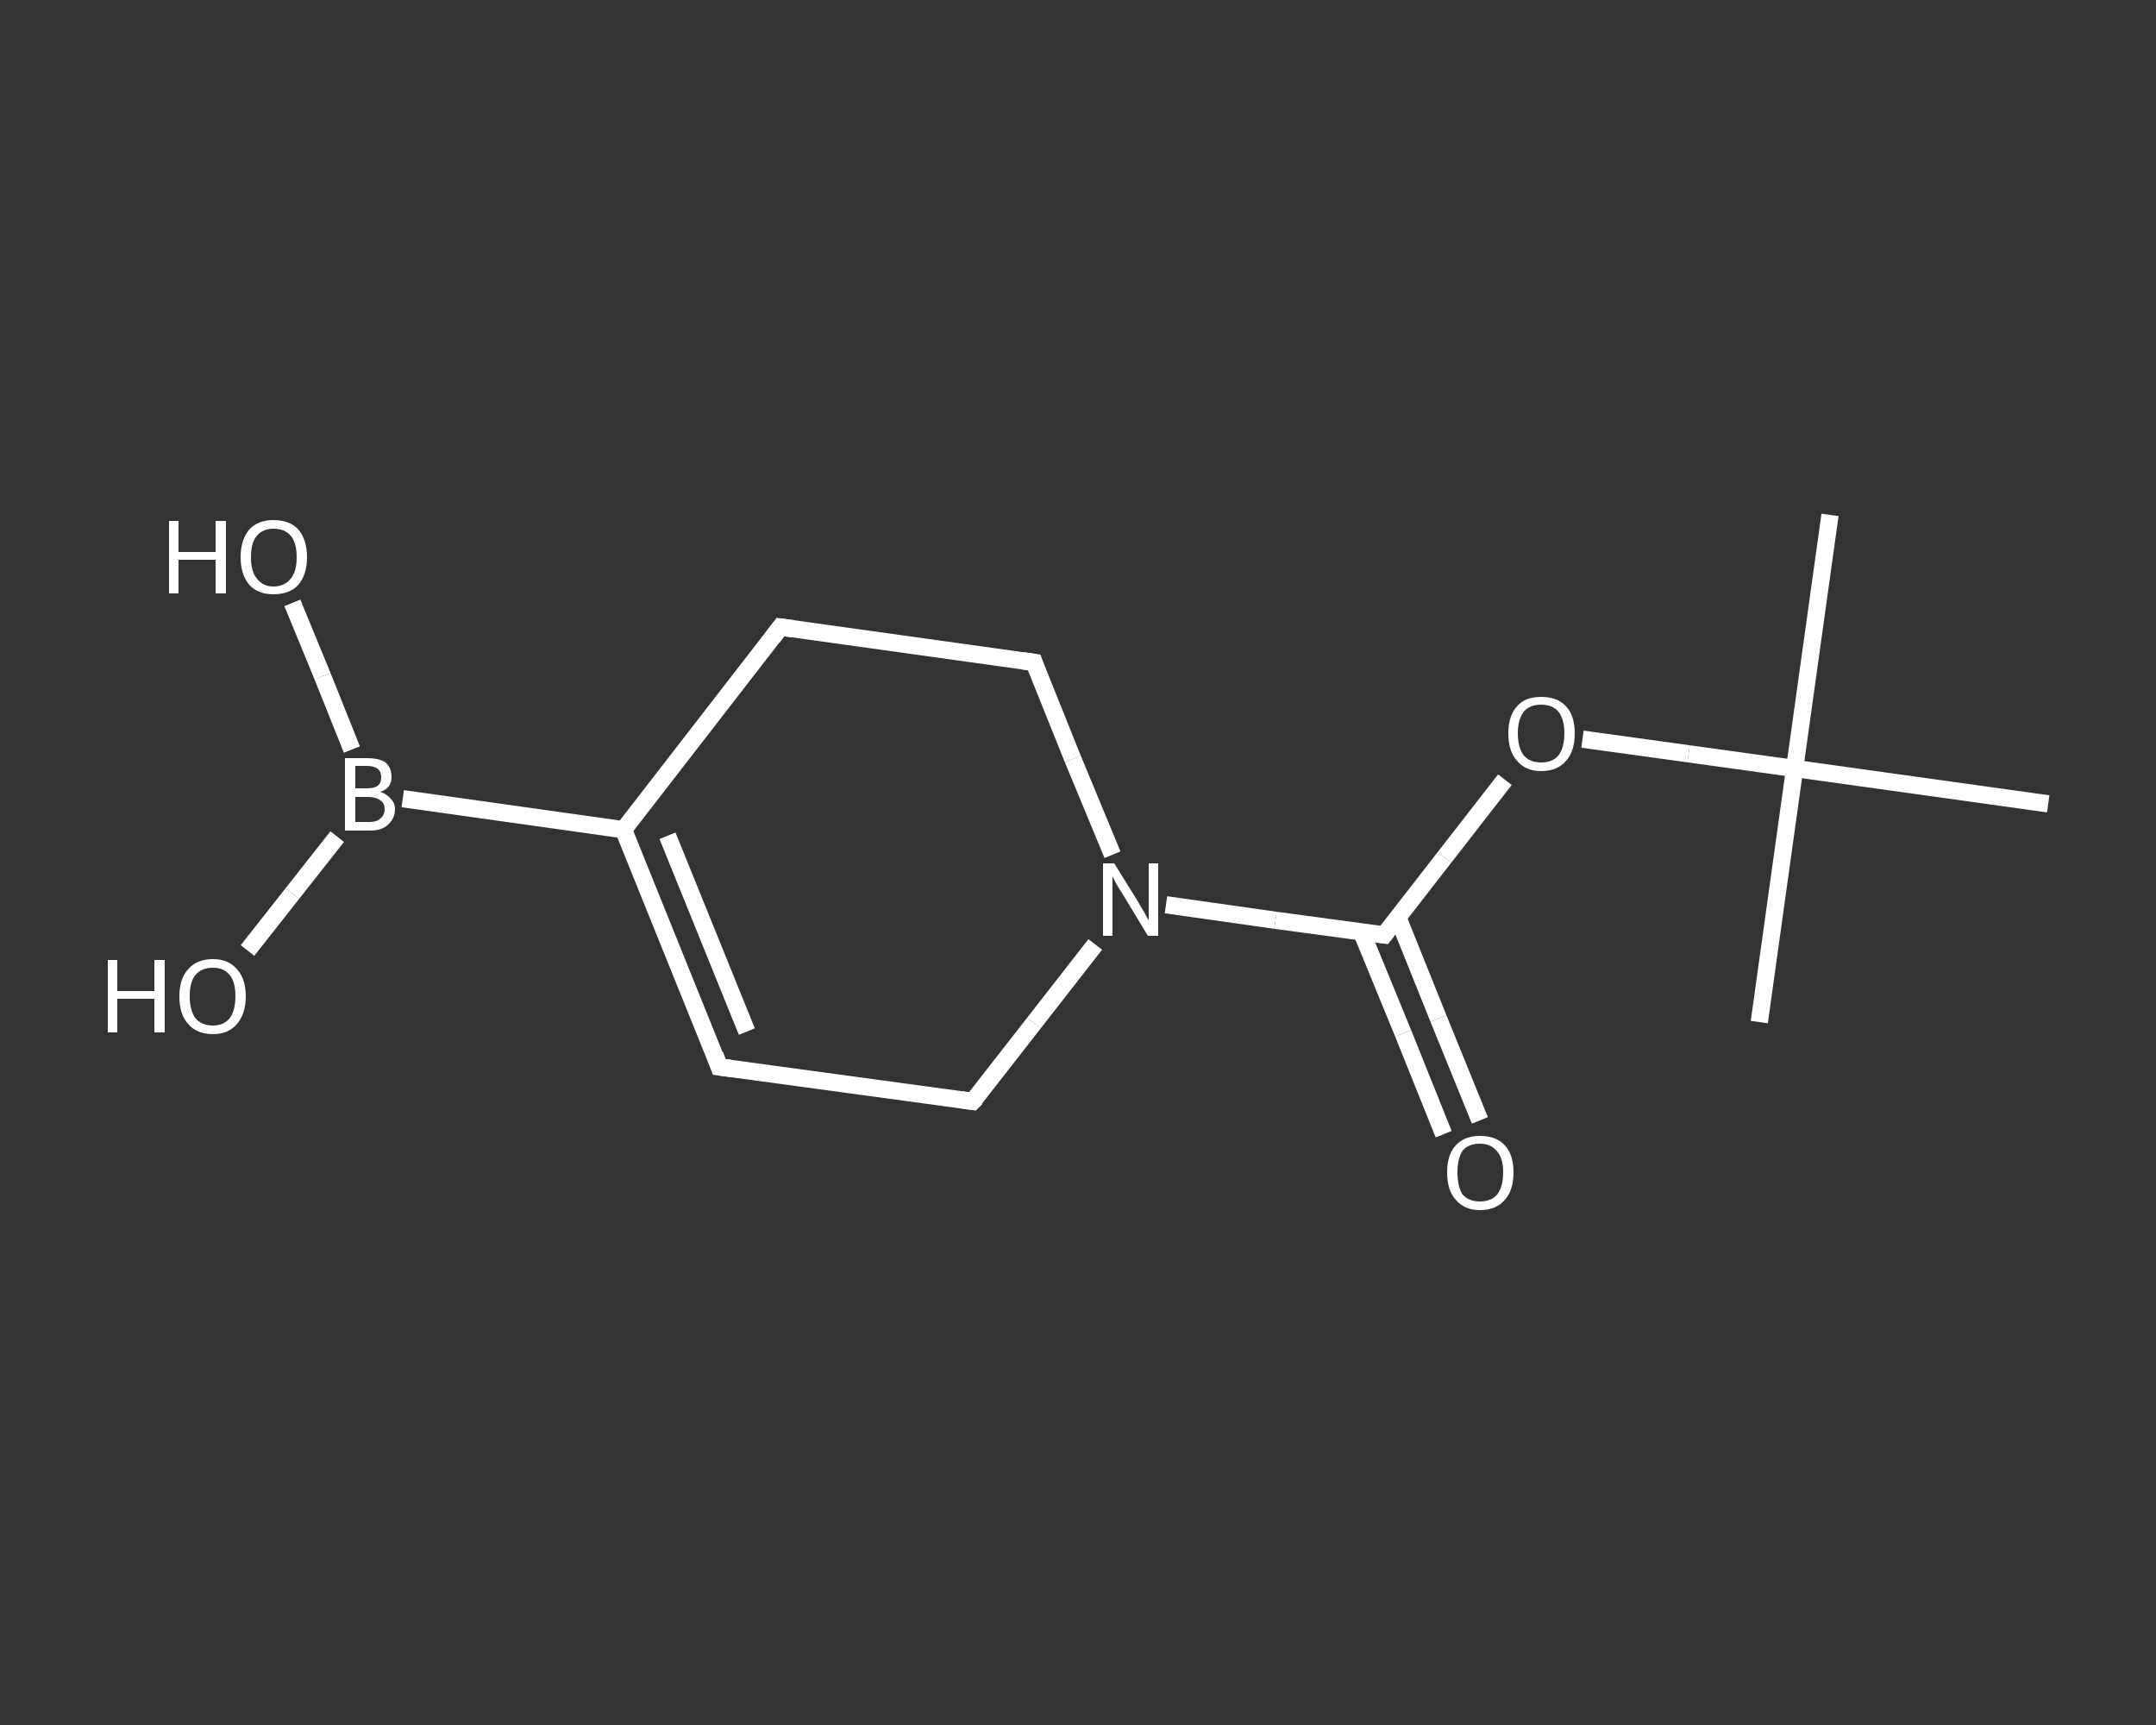 <?xml version='1.0' encoding='iso-8859-1'?>
<svg version='1.1' baseProfile='full'
              xmlns='http://www.w3.org/2000/svg'
                      xmlns:rdkit='http://www.rdkit.org/xml'
                      xmlns:xlink='http://www.w3.org/1999/xlink'
                  xml:space='preserve'
width='250px' height='200px' viewBox='0 0 250 200'>
<rect x="0" y="0" width="250" height="200" fill="#333333" stroke="none"/>
<!-- END OF HEADER -->
<rect style='opacity:1.0;fill:transparent;stroke:none' width='250.0' height='200.0' x='0.0' y='0.0'> </rect>
<path class='bond-0 atom-0 atom-1' d='M 212.2,59.7 L 208.1,89.1' style='fill:none;fill-rule:evenodd;stroke:#FFFFFF;stroke-width:2.0px;stroke-linecap:butt;stroke-linejoin:miter;stroke-opacity:1' />
<path class='bond-1 atom-1 atom-2' d='M 208.1,89.1 L 204.0,118.5' style='fill:none;fill-rule:evenodd;stroke:#FFFFFF;stroke-width:2.0px;stroke-linecap:butt;stroke-linejoin:miter;stroke-opacity:1' />
<path class='bond-2 atom-1 atom-3' d='M 208.1,89.1 L 237.5,93.2' style='fill:none;fill-rule:evenodd;stroke:#FFFFFF;stroke-width:2.0px;stroke-linecap:butt;stroke-linejoin:miter;stroke-opacity:1' />
<path class='bond-3 atom-1 atom-4' d='M 208.1,89.1 L 195.8,87.4' style='fill:none;fill-rule:evenodd;stroke:#FFFFFF;stroke-width:2.0px;stroke-linecap:butt;stroke-linejoin:miter;stroke-opacity:1' />
<path class='bond-3 atom-1 atom-4' d='M 195.8,87.4 L 183.5,85.7' style='fill:none;fill-rule:evenodd;stroke:#FFFFFF;stroke-width:2.0px;stroke-linecap:butt;stroke-linejoin:miter;stroke-opacity:1' />
<path class='bond-4 atom-4 atom-5' d='M 174.5,90.4 L 167.5,99.4' style='fill:none;fill-rule:evenodd;stroke:#FFFFFF;stroke-width:2.0px;stroke-linecap:butt;stroke-linejoin:miter;stroke-opacity:1' />
<path class='bond-4 atom-4 atom-5' d='M 167.5,99.4 L 160.5,108.4' style='fill:none;fill-rule:evenodd;stroke:#FFFFFF;stroke-width:2.0px;stroke-linecap:butt;stroke-linejoin:miter;stroke-opacity:1' />
<path class='bond-5 atom-5 atom-6' d='M 157.9,108.1 L 162.7,119.8' style='fill:none;fill-rule:evenodd;stroke:#FFFFFF;stroke-width:2.0px;stroke-linecap:butt;stroke-linejoin:miter;stroke-opacity:1' />
<path class='bond-5 atom-5 atom-6' d='M 162.7,119.8 L 167.4,131.5' style='fill:none;fill-rule:evenodd;stroke:#FFFFFF;stroke-width:2.0px;stroke-linecap:butt;stroke-linejoin:miter;stroke-opacity:1' />
<path class='bond-5 atom-5 atom-6' d='M 162.1,106.4 L 166.8,118.1' style='fill:none;fill-rule:evenodd;stroke:#FFFFFF;stroke-width:2.0px;stroke-linecap:butt;stroke-linejoin:miter;stroke-opacity:1' />
<path class='bond-5 atom-5 atom-6' d='M 166.8,118.1 L 171.6,129.9' style='fill:none;fill-rule:evenodd;stroke:#FFFFFF;stroke-width:2.0px;stroke-linecap:butt;stroke-linejoin:miter;stroke-opacity:1' />
<path class='bond-6 atom-5 atom-7' d='M 160.5,108.4 L 147.9,106.7' style='fill:none;fill-rule:evenodd;stroke:#FFFFFF;stroke-width:2.0px;stroke-linecap:butt;stroke-linejoin:miter;stroke-opacity:1' />
<path class='bond-6 atom-5 atom-7' d='M 147.9,106.7 L 135.2,104.9' style='fill:none;fill-rule:evenodd;stroke:#FFFFFF;stroke-width:2.0px;stroke-linecap:butt;stroke-linejoin:miter;stroke-opacity:1' />
<path class='bond-7 atom-7 atom-8' d='M 127.0,109.5 L 119.9,118.6' style='fill:none;fill-rule:evenodd;stroke:#FFFFFF;stroke-width:2.0px;stroke-linecap:butt;stroke-linejoin:miter;stroke-opacity:1' />
<path class='bond-7 atom-7 atom-8' d='M 119.9,118.6 L 112.8,127.7' style='fill:none;fill-rule:evenodd;stroke:#FFFFFF;stroke-width:2.0px;stroke-linecap:butt;stroke-linejoin:miter;stroke-opacity:1' />
<path class='bond-8 atom-8 atom-9' d='M 112.8,127.7 L 83.4,123.7' style='fill:none;fill-rule:evenodd;stroke:#FFFFFF;stroke-width:2.0px;stroke-linecap:butt;stroke-linejoin:miter;stroke-opacity:1' />
<path class='bond-9 atom-9 atom-10' d='M 83.4,123.7 L 72.3,96.2' style='fill:none;fill-rule:evenodd;stroke:#FFFFFF;stroke-width:2.0px;stroke-linecap:butt;stroke-linejoin:miter;stroke-opacity:1' />
<path class='bond-9 atom-9 atom-10' d='M 86.6,119.6 L 77.4,96.9' style='fill:none;fill-rule:evenodd;stroke:#FFFFFF;stroke-width:2.0px;stroke-linecap:butt;stroke-linejoin:miter;stroke-opacity:1' />
<path class='bond-10 atom-10 atom-11' d='M 72.3,96.2 L 46.7,92.6' style='fill:none;fill-rule:evenodd;stroke:#FFFFFF;stroke-width:2.0px;stroke-linecap:butt;stroke-linejoin:miter;stroke-opacity:1' />
<path class='bond-11 atom-11 atom-12' d='M 40.8,86.9 L 37.4,78.4' style='fill:none;fill-rule:evenodd;stroke:#FFFFFF;stroke-width:2.0px;stroke-linecap:butt;stroke-linejoin:miter;stroke-opacity:1' />
<path class='bond-11 atom-11 atom-12' d='M 37.4,78.4 L 33.9,69.9' style='fill:none;fill-rule:evenodd;stroke:#FFFFFF;stroke-width:2.0px;stroke-linecap:butt;stroke-linejoin:miter;stroke-opacity:1' />
<path class='bond-12 atom-11 atom-13' d='M 39.1,97.0 L 33.9,103.6' style='fill:none;fill-rule:evenodd;stroke:#FFFFFF;stroke-width:2.0px;stroke-linecap:butt;stroke-linejoin:miter;stroke-opacity:1' />
<path class='bond-12 atom-11 atom-13' d='M 33.9,103.6 L 28.7,110.2' style='fill:none;fill-rule:evenodd;stroke:#FFFFFF;stroke-width:2.0px;stroke-linecap:butt;stroke-linejoin:miter;stroke-opacity:1' />
<path class='bond-13 atom-10 atom-14' d='M 72.3,96.2 L 90.5,72.7' style='fill:none;fill-rule:evenodd;stroke:#FFFFFF;stroke-width:2.0px;stroke-linecap:butt;stroke-linejoin:miter;stroke-opacity:1' />
<path class='bond-14 atom-14 atom-15' d='M 90.5,72.7 L 119.9,76.8' style='fill:none;fill-rule:evenodd;stroke:#FFFFFF;stroke-width:2.0px;stroke-linecap:butt;stroke-linejoin:miter;stroke-opacity:1' />
<path class='bond-15 atom-15 atom-7' d='M 119.9,76.8 L 124.4,88.0' style='fill:none;fill-rule:evenodd;stroke:#FFFFFF;stroke-width:2.0px;stroke-linecap:butt;stroke-linejoin:miter;stroke-opacity:1' />
<path class='bond-15 atom-15 atom-7' d='M 124.4,88.0 L 129.0,99.1' style='fill:none;fill-rule:evenodd;stroke:#FFFFFF;stroke-width:2.0px;stroke-linecap:butt;stroke-linejoin:miter;stroke-opacity:1' />
<path d='M 160.8,108.0 L 160.5,108.4 L 159.8,108.3' style='fill:none;stroke:#FFFFFF;stroke-width:2.0px;stroke-linecap:butt;stroke-linejoin:miter;stroke-opacity:1;' />
<path d='M 113.2,127.3 L 112.8,127.7 L 111.4,127.5' style='fill:none;stroke:#FFFFFF;stroke-width:2.0px;stroke-linecap:butt;stroke-linejoin:miter;stroke-opacity:1;' />
<path d='M 84.9,123.9 L 83.4,123.7 L 82.9,122.3' style='fill:none;stroke:#FFFFFF;stroke-width:2.0px;stroke-linecap:butt;stroke-linejoin:miter;stroke-opacity:1;' />
<path d='M 89.6,73.9 L 90.5,72.7 L 92.0,72.9' style='fill:none;stroke:#FFFFFF;stroke-width:2.0px;stroke-linecap:butt;stroke-linejoin:miter;stroke-opacity:1;' />
<path d='M 118.5,76.6 L 119.9,76.8 L 120.1,77.4' style='fill:none;stroke:#FFFFFF;stroke-width:2.0px;stroke-linecap:butt;stroke-linejoin:miter;stroke-opacity:1;' />
<path class='atom-4' d='M 174.9 85.0
Q 174.9 83.0, 175.9 81.9
Q 176.8 80.8, 178.7 80.8
Q 180.6 80.8, 181.6 81.9
Q 182.6 83.0, 182.6 85.0
Q 182.6 87.1, 181.6 88.2
Q 180.6 89.4, 178.7 89.4
Q 176.9 89.4, 175.9 88.2
Q 174.9 87.1, 174.9 85.0
M 178.7 88.4
Q 180.0 88.4, 180.7 87.6
Q 181.4 86.7, 181.4 85.0
Q 181.4 83.4, 180.7 82.5
Q 180.0 81.7, 178.7 81.7
Q 177.4 81.7, 176.7 82.5
Q 176.0 83.4, 176.0 85.0
Q 176.0 86.7, 176.7 87.6
Q 177.4 88.4, 178.7 88.4
' fill='#FFFFFF'/>
<path class='atom-6' d='M 167.8 135.9
Q 167.8 133.9, 168.8 132.8
Q 169.8 131.7, 171.6 131.7
Q 173.5 131.7, 174.5 132.8
Q 175.5 133.9, 175.5 135.9
Q 175.5 138.0, 174.5 139.1
Q 173.5 140.3, 171.6 140.3
Q 169.8 140.3, 168.8 139.1
Q 167.8 138.0, 167.8 135.9
M 171.6 139.3
Q 172.9 139.3, 173.6 138.5
Q 174.3 137.6, 174.3 135.9
Q 174.3 134.3, 173.6 133.5
Q 172.9 132.6, 171.6 132.6
Q 170.3 132.6, 169.6 133.4
Q 169.0 134.3, 169.0 135.9
Q 169.0 137.6, 169.6 138.5
Q 170.3 139.3, 171.6 139.3
' fill='#FFFFFF'/>
<path class='atom-7' d='M 129.2 100.1
L 132.0 104.6
Q 132.2 105.0, 132.7 105.8
Q 133.1 106.6, 133.2 106.7
L 133.2 100.1
L 134.3 100.1
L 134.3 108.5
L 133.1 108.5
L 130.2 103.7
Q 129.8 103.1, 129.4 102.4
Q 129.1 101.8, 129.0 101.6
L 129.0 108.5
L 127.9 108.5
L 127.9 100.1
L 129.2 100.1
' fill='#FFFFFF'/>
<path class='atom-11' d='M 44.1 91.8
Q 44.9 92.1, 45.3 92.6
Q 45.8 93.1, 45.8 93.8
Q 45.8 94.9, 45.0 95.6
Q 44.3 96.3, 42.9 96.3
L 40.0 96.3
L 40.0 87.9
L 42.5 87.9
Q 44.0 87.9, 44.7 88.4
Q 45.4 89.0, 45.4 90.1
Q 45.4 91.4, 44.1 91.8
M 41.2 88.8
L 41.2 91.4
L 42.5 91.4
Q 43.4 91.4, 43.8 91.1
Q 44.2 90.8, 44.2 90.1
Q 44.2 88.8, 42.5 88.8
L 41.2 88.8
M 42.9 95.3
Q 43.7 95.3, 44.1 94.9
Q 44.6 94.5, 44.6 93.8
Q 44.6 93.1, 44.1 92.8
Q 43.6 92.4, 42.7 92.4
L 41.2 92.4
L 41.2 95.3
L 42.9 95.3
' fill='#FFFFFF'/>
<path class='atom-12' d='M 19.6 60.4
L 20.7 60.4
L 20.7 64.0
L 25.0 64.0
L 25.0 60.4
L 26.2 60.4
L 26.2 68.8
L 25.0 68.8
L 25.0 64.9
L 20.7 64.9
L 20.7 68.8
L 19.6 68.8
L 19.6 60.4
' fill='#FFFFFF'/>
<path class='atom-12' d='M 27.9 64.6
Q 27.9 62.6, 28.9 61.4
Q 29.9 60.3, 31.7 60.3
Q 33.6 60.3, 34.6 61.4
Q 35.6 62.6, 35.6 64.6
Q 35.6 66.6, 34.6 67.8
Q 33.6 68.9, 31.7 68.9
Q 29.9 68.9, 28.9 67.8
Q 27.9 66.6, 27.9 64.6
M 31.7 68.0
Q 33.0 68.0, 33.7 67.1
Q 34.4 66.3, 34.4 64.6
Q 34.4 62.9, 33.7 62.1
Q 33.0 61.3, 31.7 61.3
Q 30.5 61.3, 29.8 62.1
Q 29.1 62.9, 29.1 64.6
Q 29.1 66.3, 29.8 67.1
Q 30.5 68.0, 31.7 68.0
' fill='#FFFFFF'/>
<path class='atom-13' d='M 12.5 111.3
L 13.6 111.3
L 13.6 114.9
L 17.9 114.9
L 17.9 111.3
L 19.1 111.3
L 19.1 119.7
L 17.9 119.7
L 17.9 115.8
L 13.6 115.8
L 13.6 119.7
L 12.5 119.7
L 12.5 111.3
' fill='#FFFFFF'/>
<path class='atom-13' d='M 20.8 115.5
Q 20.8 113.5, 21.8 112.4
Q 22.8 111.2, 24.7 111.2
Q 26.5 111.2, 27.5 112.4
Q 28.5 113.5, 28.5 115.5
Q 28.5 117.5, 27.5 118.7
Q 26.5 119.9, 24.7 119.9
Q 22.8 119.9, 21.8 118.7
Q 20.8 117.6, 20.8 115.5
M 24.7 118.9
Q 25.9 118.9, 26.6 118.1
Q 27.3 117.2, 27.3 115.5
Q 27.3 113.8, 26.6 113.0
Q 25.9 112.2, 24.7 112.2
Q 23.4 112.2, 22.7 113.0
Q 22.0 113.8, 22.0 115.5
Q 22.0 117.2, 22.7 118.1
Q 23.4 118.9, 24.7 118.9
' fill='#FFFFFF'/>
</svg>
